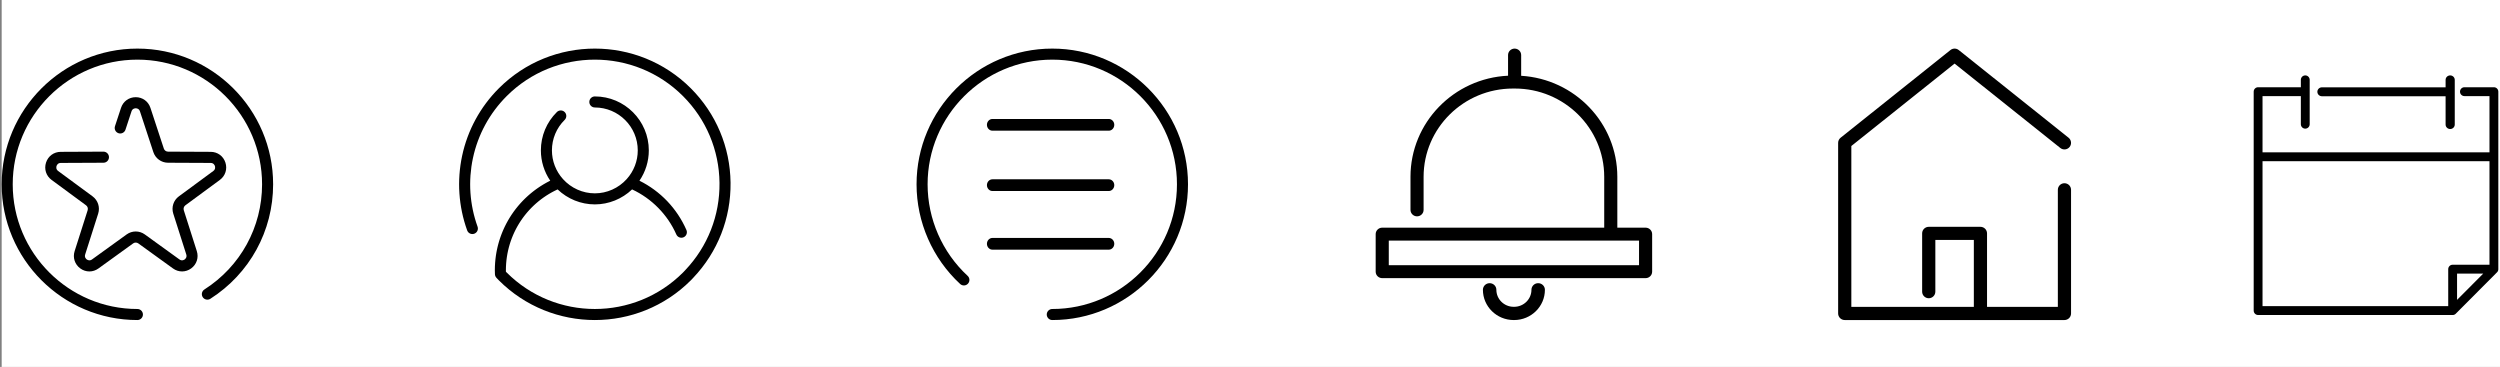 <?xml version="1.0" encoding="UTF-8"?>
<svg width="1492px" height="219px" viewBox="0 0 1492 219" version="1.1" xmlns="http://www.w3.org/2000/svg" xmlns:xlink="http://www.w3.org/1999/xlink">
    <rect x="0" y="0" width="1492" height="219" fill="#808080" stroke="none"/>
    <!-- Generator: Sketch 62 (91390) - https://sketch.com -->
    <title>icons</title>
    <desc>Created with Sketch.</desc>
    <g id="icons" stroke="none" stroke-width="1" fill="none" fill-rule="evenodd">
        <rect id="Rectangle" fill="#FFFFFF" x="1" y="0" width="1491" height="219"></rect>
        <g id="001-house" transform="translate(1097, 29)" fill="#000000" fill-rule="nonzero">
            <path d="M135.062,80.347 C132.887,80.347 131.123,82.103 131.123,84.269 L131.123,154.155 L88.863,154.155 L88.863,110.285 C88.863,108.119 87.1,106.363 84.925,106.363 L54.076,106.363 C51.901,106.363 50.137,108.119 50.137,110.285 L50.137,145.071 C50.137,147.237 51.901,148.994 54.076,148.994 C56.25,148.994 58.014,147.237 58.014,145.071 L58.014,114.208 L80.987,114.208 L80.987,154.155 L7.877,154.155 L7.877,58.14 L69.5,8.951 L132.598,59.318 C134.296,60.673 136.774,60.4 138.134,58.71 C139.494,57.019 139.221,54.551 137.524,53.196 L71.962,0.862 C70.524,-0.287 68.476,-0.287 67.037,0.862 L1.476,53.196 C0.543,53.941 0,55.066 0,56.257 L0,158.077 C0,160.243 1.763,162 3.938,162 L135.062,162 C137.237,162 139,160.243 139,158.077 L139,84.269 C139,82.103 137.237,80.347 135.062,80.347 Z" id="Path"></path>
        </g>
        <g id="005-favorites-button" transform="translate(1, 29)" fill="#000000" fill-rule="nonzero">
            <path d="M108.686,96.474 C108.339,95.384 108.723,94.196 109.643,93.519 L130.206,78.379 C133.479,75.968 134.784,71.907 133.529,68.032 C132.275,64.156 128.841,61.639 124.781,61.621 L99.278,61.502 C98.137,61.497 97.13,60.763 96.773,59.676 L88.78,35.37 C87.507,31.5 84.062,29 80.002,29 L80.002,29 C75.942,29 72.496,31.5 71.224,35.369 L67.621,46.321 C67.05,48.056 67.988,49.927 69.718,50.5 C71.447,51.074 73.311,50.131 73.882,48.396 L77.485,37.444 C78.042,35.749 79.552,35.618 80.002,35.618 C80.452,35.618 81.962,35.749 82.519,37.444 L90.512,61.751 C91.759,65.542 95.269,68.102 99.247,68.12 L124.75,68.239 C126.528,68.247 127.12,69.648 127.258,70.077 C127.397,70.506 127.739,71.988 126.305,73.043 L105.742,88.184 C102.535,90.546 101.194,94.687 102.406,98.49 L110.177,122.877 C110.719,124.577 109.574,125.575 109.211,125.839 C108.847,126.104 107.549,126.889 106.105,125.846 L85.402,110.894 C82.173,108.562 77.833,108.562 74.603,110.894 L53.896,125.849 C52.453,126.891 51.154,126.107 50.791,125.843 C50.427,125.577 49.282,124.58 49.824,122.881 L57.593,98.49 C58.804,94.688 57.463,90.546 54.256,88.184 L33.694,73.044 C32.261,71.988 32.602,70.506 32.742,70.077 C32.881,69.648 33.472,68.248 35.25,68.239 L60.754,68.121 C62.575,68.112 64.044,66.624 64.036,64.797 C64.027,62.975 62.553,61.503 60.739,61.503 C60.734,61.503 60.729,61.503 60.724,61.503 L35.219,61.622 C31.159,61.641 27.725,64.157 26.47,68.033 C25.216,71.908 26.52,75.97 29.794,78.38 L50.356,93.521 C51.275,94.198 51.659,95.385 51.312,96.475 L43.544,120.866 C42.307,124.747 43.631,128.803 46.916,131.197 C48.564,132.399 50.456,133 52.348,133 C54.227,133 56.106,132.407 57.749,131.222 L78.455,116.266 C79.381,115.597 80.625,115.597 81.551,116.266 L102.254,131.219 C105.55,133.599 109.801,133.59 113.087,131.195 C116.372,128.8 117.695,124.744 116.458,120.862 L108.686,96.474 Z" id="Path"></path>
            <path d="M81,0 C36.337,0 0,36.337 0,81 C0,125.663 36.337,162 81,162 C82.82,162 84.297,160.524 84.297,158.703 C84.297,156.883 82.82,155.407 81,155.407 C39.972,155.407 6.593,122.028 6.593,81 C6.593,39.972 39.972,6.593 81,6.593 C122.028,6.593 155.407,39.972 155.407,81 C155.407,106.538 142.539,130.001 120.984,143.762 C119.449,144.742 118.999,146.78 119.979,148.315 C120.959,149.85 122.996,150.3 124.532,149.32 C147.993,134.341 162,108.801 162,81.001 C162,36.337 125.664,0 81,0 Z" id="Path"></path>
        </g>
        <g id="003-user" transform="translate(274, 29)" fill="#000000" fill-rule="nonzero">
            <path d="M138.286,23.697 C106.701,-7.899 55.307,-7.899 23.722,23.697 C12.64,34.783 5.059,48.71 1.799,63.974 C-1.375,78.836 -0.335,94.234 4.806,108.502 C5.423,110.216 7.313,111.104 9.025,110.487 C10.739,109.869 11.627,107.979 11.009,106.266 C6.286,93.156 5.331,79.008 8.248,65.351 C11.241,51.336 18.204,38.545 28.384,28.361 C57.399,-0.663 104.609,-0.663 133.623,28.361 C147.441,42.184 155.176,60.557 155.403,80.098 C155.629,99.604 148.363,118.124 134.942,132.247 C134.783,132.414 134.626,132.582 134.469,132.751 C134.191,133.048 133.913,133.346 133.623,133.636 C104.609,162.661 57.399,162.661 28.384,133.636 C28.23,133.482 28.079,133.325 27.93,133.167 C27.923,132.863 27.916,132.563 27.916,132.267 C27.916,131.603 27.929,130.942 27.953,130.283 C27.961,130.062 27.978,129.844 27.989,129.624 C28.01,129.186 28.03,128.748 28.062,128.312 C28.082,128.052 28.11,127.795 28.133,127.536 C28.167,127.143 28.2,126.75 28.243,126.359 C28.273,126.083 28.312,125.809 28.347,125.534 C28.394,125.163 28.438,124.791 28.493,124.422 C28.535,124.14 28.584,123.861 28.631,123.582 C28.689,123.222 28.746,122.862 28.813,122.504 C28.865,122.221 28.925,121.94 28.982,121.659 C29.053,121.308 29.123,120.956 29.201,120.607 C29.264,120.324 29.334,120.042 29.402,119.761 C29.484,119.417 29.566,119.074 29.655,118.733 C29.73,118.45 29.81,118.17 29.888,117.889 C29.982,117.553 30.075,117.216 30.176,116.881 C30.26,116.601 30.35,116.323 30.439,116.045 C30.544,115.714 30.65,115.384 30.762,115.056 C30.856,114.779 30.955,114.505 31.054,114.23 C31.171,113.904 31.289,113.579 31.412,113.256 C31.516,112.982 31.624,112.712 31.733,112.441 C31.861,112.122 31.99,111.802 32.124,111.486 C32.239,111.216 32.356,110.949 32.475,110.682 C32.614,110.368 32.755,110.055 32.9,109.745 C33.023,109.48 33.15,109.218 33.278,108.955 C33.428,108.647 33.581,108.339 33.737,108.034 C33.869,107.776 34.004,107.518 34.14,107.262 C34.302,106.959 34.466,106.657 34.634,106.356 C34.775,106.103 34.918,105.851 35.063,105.601 C35.236,105.304 35.411,105.008 35.59,104.713 C35.74,104.466 35.891,104.22 36.045,103.975 C36.229,103.683 36.415,103.394 36.604,103.106 C36.762,102.865 36.922,102.625 37.084,102.386 C37.278,102.1 37.476,101.818 37.676,101.536 C37.842,101.301 38.009,101.067 38.179,100.835 C38.384,100.556 38.594,100.28 38.804,100.005 C38.978,99.777 39.152,99.55 39.33,99.325 C39.546,99.051 39.767,98.782 39.988,98.513 C40.169,98.293 40.35,98.073 40.535,97.856 C40.762,97.589 40.994,97.325 41.227,97.063 C41.415,96.851 41.602,96.638 41.793,96.429 C42.032,96.168 42.275,95.913 42.519,95.657 C42.714,95.453 42.907,95.248 43.105,95.046 C43.355,94.792 43.611,94.543 43.866,94.294 C44.066,94.099 44.264,93.901 44.467,93.709 C44.73,93.461 44.999,93.218 45.266,92.975 C45.471,92.79 45.672,92.602 45.88,92.42 C46.156,92.176 46.44,91.94 46.721,91.702 C46.928,91.528 47.132,91.351 47.342,91.179 C47.634,90.941 47.933,90.709 48.23,90.476 C48.438,90.314 48.643,90.148 48.852,89.989 C49.166,89.751 49.487,89.521 49.806,89.29 C50.008,89.144 50.206,88.994 50.41,88.851 C50.763,88.603 51.124,88.364 51.484,88.124 C51.662,88.005 51.835,87.883 52.014,87.766 C52.483,87.461 52.961,87.166 53.441,86.875 C53.516,86.83 53.589,86.781 53.664,86.736 C54.22,86.403 54.784,86.08 55.354,85.765 C55.549,85.658 55.75,85.558 55.947,85.453 C56.326,85.25 56.703,85.046 57.088,84.853 C57.335,84.729 57.588,84.612 57.837,84.492 C58.151,84.339 58.464,84.185 58.783,84.039 C64.758,89.749 72.73,92.982 81.005,92.982 C89.279,92.982 97.251,89.748 103.227,84.038 C114.893,89.438 124.44,99.129 129.624,110.913 C130.357,112.58 132.302,113.338 133.97,112.604 C135.636,111.87 136.393,109.924 135.659,108.257 C129.989,95.367 120.119,85.066 107.624,78.848 C111.25,73.529 113.211,67.247 113.211,60.765 C113.211,43.001 98.763,28.548 81.005,28.548 C79.184,28.548 77.708,30.025 77.708,31.846 C77.708,33.667 79.184,35.144 81.005,35.144 C95.128,35.144 106.617,46.638 106.617,60.765 C106.617,67.082 104.27,73.165 100.009,77.892 C100.008,77.893 100.008,77.893 100.007,77.894 C95.142,83.291 88.216,86.386 81.004,86.386 C73.792,86.386 66.866,83.291 62.001,77.894 C62,77.893 61.999,77.892 61.998,77.891 C57.738,73.163 55.392,67.082 55.392,60.766 C55.392,53.87 58.09,47.401 62.991,42.552 C64.285,41.271 64.296,39.182 63.015,37.888 C61.735,36.592 59.647,36.582 58.353,37.863 C52.191,43.959 48.797,52.093 48.797,60.763 C48.797,67.239 50.754,73.516 54.373,78.833 C54.34,78.848 54.309,78.866 54.277,78.883 C54.02,79.011 53.769,79.148 53.514,79.279 C53.123,79.481 52.731,79.682 52.346,79.893 C52.074,80.041 51.807,80.197 51.537,80.35 C51.177,80.554 50.817,80.756 50.462,80.967 C50.187,81.131 49.916,81.3 49.643,81.468 C49.302,81.678 48.962,81.887 48.626,82.103 C48.352,82.28 48.083,82.461 47.812,82.641 C47.486,82.859 47.16,83.077 46.84,83.3 C46.57,83.488 46.303,83.68 46.037,83.872 C45.724,84.098 45.411,84.325 45.103,84.556 C44.839,84.754 44.578,84.956 44.317,85.158 C44.015,85.393 43.715,85.629 43.418,85.869 C43.161,86.077 42.906,86.288 42.652,86.499 C42.361,86.743 42.071,86.99 41.784,87.24 C41.535,87.456 41.288,87.673 41.043,87.894 C40.76,88.148 40.481,88.406 40.203,88.665 C39.964,88.889 39.725,89.113 39.488,89.341 C39.214,89.606 38.944,89.875 38.675,90.145 C38.445,90.375 38.216,90.605 37.99,90.838 C37.724,91.115 37.462,91.396 37.201,91.678 C36.983,91.913 36.763,92.147 36.549,92.386 C36.288,92.677 36.034,92.973 35.779,93.268 C35.574,93.506 35.367,93.741 35.166,93.981 C34.908,94.291 34.657,94.606 34.405,94.921 C34.217,95.155 34.026,95.386 33.842,95.622 C33.577,95.963 33.321,96.311 33.064,96.657 C32.902,96.875 32.736,97.089 32.578,97.308 C32.253,97.759 31.938,98.216 31.626,98.676 C31.544,98.797 31.457,98.915 31.376,99.036 C30.987,99.617 30.61,100.204 30.242,100.797 C30.115,101.002 29.996,101.212 29.872,101.418 C29.634,101.813 29.395,102.208 29.166,102.609 C29.023,102.859 28.888,103.113 28.749,103.366 C28.548,103.728 28.346,104.09 28.154,104.457 C28.011,104.729 27.876,105.005 27.737,105.279 C27.558,105.633 27.378,105.986 27.206,106.344 C27.069,106.629 26.939,106.917 26.807,107.203 C26.644,107.557 26.481,107.91 26.325,108.267 C26.196,108.561 26.073,108.858 25.949,109.154 C25.801,109.509 25.653,109.865 25.511,110.224 C25.392,110.525 25.277,110.828 25.163,111.131 C25.028,111.49 24.894,111.85 24.766,112.212 C24.657,112.52 24.552,112.829 24.447,113.138 C24.325,113.501 24.205,113.866 24.09,114.232 C23.992,114.544 23.897,114.857 23.803,115.17 C23.693,115.54 23.587,115.911 23.484,116.284 C23.398,116.598 23.312,116.913 23.231,117.23 C23.133,117.606 23.041,117.985 22.951,118.364 C22.876,118.681 22.801,118.997 22.731,119.314 C22.646,119.699 22.568,120.085 22.491,120.472 C22.428,120.789 22.363,121.105 22.305,121.424 C22.233,121.818 22.168,122.215 22.104,122.613 C22.053,122.926 22,123.239 21.955,123.553 C21.895,123.963 21.844,124.375 21.792,124.788 C21.755,125.093 21.713,125.398 21.679,125.705 C21.632,126.137 21.596,126.572 21.558,127.007 C21.533,127.297 21.502,127.585 21.481,127.876 C21.446,128.362 21.423,128.849 21.4,129.338 C21.388,129.58 21.37,129.821 21.361,130.064 C21.335,130.796 21.32,131.531 21.32,132.269 C21.32,133.065 21.347,133.818 21.379,134.65 C21.387,134.842 21.414,135.029 21.452,135.212 C21.456,135.226 21.457,135.24 21.461,135.255 C21.501,135.434 21.558,135.607 21.627,135.774 C21.634,135.79 21.64,135.807 21.647,135.823 C21.718,135.988 21.802,136.146 21.898,136.295 C21.91,136.314 21.922,136.332 21.934,136.351 C22.032,136.497 22.141,136.635 22.261,136.764 C22.269,136.773 22.275,136.785 22.284,136.794 L22.719,137.258 C23.048,137.609 23.377,137.96 23.72,138.303 C39.512,154.101 60.257,162 81.002,162 C101.747,162 122.491,154.101 138.284,138.303 C138.627,137.96 138.956,137.609 139.284,137.258 L139.72,136.794 C154.33,121.419 162.241,101.258 161.994,80.024 C161.749,58.748 153.328,38.745 138.286,23.697 Z" id="Path"></path>
        </g>
        <g id="004-menu-button" transform="translate(547, 29)" fill="#000000" fill-rule="nonzero">
            <path d="M81,0 C36.337,0 0,36.337 0,81 C0,103.51 9.483,125.189 26.017,140.48 C27.354,141.717 29.439,141.635 30.676,140.298 C31.912,138.961 31.831,136.876 30.493,135.64 C15.304,121.593 6.593,101.677 6.593,81 C6.593,39.972 39.972,6.593 81,6.593 C122.028,6.593 155.407,39.972 155.407,81 C155.407,122.028 122.028,155.407 81,155.407 C79.18,155.407 77.703,156.883 77.703,158.703 C77.703,160.524 79.18,162 81,162 C125.664,162 162,125.663 162,81 C162,36.337 125.664,0 81,0 Z" id="Path"></path>
            <path d="M45.293,49 L114.707,49 C116.525,49 118,47.433 118,45.5 C118,43.567 116.525,42 114.707,42 L45.293,42 C43.475,42 42,43.567 42,45.5 C42,47.433 43.475,49 45.293,49 Z" id="Path"></path>
            <path d="M45.293,85 L114.707,85 C116.525,85 118,83.433 118,81.5 C118,79.567 116.525,78 114.707,78 L45.293,78 C43.475,78 42,79.567 42,81.5 C42,83.433 43.475,85 45.293,85 Z" id="Path"></path>
            <path d="M118,116.5 C118,114.567 116.525,113 114.707,113 L45.293,113 C43.475,113 42,114.567 42,116.5 C42,118.433 43.475,120 45.293,120 L114.707,120 C116.525,120 118,118.433 118,116.5 Z" id="Path"></path>
        </g>
        <g id="002-notification" transform="translate(821, 29)" fill="#000000" fill-rule="nonzero">
            <path d="M161.088,106.868 L144.221,106.868 L144.221,76.508 C144.221,44.451 118.803,18.151 86.83,16.23 L86.83,3.864 C86.83,1.73 85.078,0 82.918,0 C80.758,0 79.006,1.73 79.006,3.864 L79.006,16.184 C46.641,17.692 20.78,44.173 20.78,76.509 L20.78,96.251 C20.78,98.384 22.532,100.115 24.692,100.115 C26.852,100.115 28.603,98.384 28.603,96.251 L28.603,76.508 C28.603,47.468 52.522,23.841 81.922,23.841 L83.078,23.841 C112.478,23.841 136.397,47.468 136.397,76.508 L136.397,106.868 L3.912,106.868 C1.752,106.868 0,108.598 0,110.732 L0,133.136 C0,135.27 1.752,137 3.912,137 L161.088,137 C163.248,137 165,135.27 165,133.136 L165,110.732 C165,108.598 163.249,106.868 161.088,106.868 Z M157.176,129.272 L7.824,129.272 L7.824,114.596 L157.176,114.596 L157.176,129.272 Z" id="Shape"></path>
            <path d="M96.983,140 C94.766,140 92.967,141.769 92.967,143.95 C92.967,149.547 88.337,154.101 82.645,154.101 L82.355,154.101 C76.663,154.101 72.033,149.547 72.033,143.95 C72.033,141.769 70.234,140 68.017,140 C65.799,140 64,141.769 64,143.95 C64,153.902 72.234,162 82.355,162 L82.645,162 C92.766,162 101,153.902 101,143.95 C101,141.768 99.201,140 96.983,140 Z" id="Path"></path>
        </g>
        <g id="006-calendar" transform="translate(1345, 45)" fill="#000000" fill-rule="nonzero">
            <path d="M40.733,12.444 L114.533,12.444 L114.533,29.333 C114.533,30.806 115.757,32 117.267,32 C118.776,32 120,30.806 120,29.333 L120,9.781 L120,9.778 L120,9.774 L120,2.667 C120,1.194 118.776,0 117.267,0 C115.757,0 114.533,1.194 114.533,2.667 L114.533,7.111 L40.733,7.111 C39.224,7.111 38,8.305 38,9.778 C38,11.251 39.224,12.444 40.733,12.444 Z" id="Path"></path>
            <path d="M143.361,7.062 L125.771,7.062 C124.314,7.062 123.132,8.247 123.132,9.71 C123.132,11.173 124.314,12.358 125.771,12.358 L140.723,12.358 L140.723,45.901 L5.277,45.901 L5.277,12.358 L28.145,12.358 L28.145,29.13 C28.145,30.592 29.326,31.778 30.783,31.778 C32.24,31.778 33.422,30.592 33.422,29.13 L33.422,2.648 C33.422,1.185 32.24,0 30.783,0 C29.326,0 28.145,1.185 28.145,2.648 L28.145,7.062 L2.639,7.062 C1.181,7.062 0,8.247 0,9.71 L0,140.352 C0,141.815 1.181,143 2.639,143 L118.735,143 C118.823,143 118.911,142.995 118.998,142.987 C119.064,142.98 119.128,142.969 119.191,142.958 C119.212,142.954 119.233,142.952 119.254,142.948 C119.329,142.933 119.403,142.913 119.476,142.893 C119.485,142.89 119.495,142.888 119.504,142.885 C119.577,142.863 119.648,142.837 119.718,142.808 C119.727,142.804 119.737,142.802 119.746,142.798 C119.813,142.77 119.877,142.739 119.941,142.706 C119.954,142.699 119.967,142.694 119.98,142.686 C120.038,142.655 120.094,142.62 120.149,142.585 C120.167,142.574 120.185,142.564 120.202,142.553 C120.253,142.518 120.302,142.48 120.351,142.442 C120.37,142.427 120.391,142.414 120.41,142.398 C120.469,142.349 120.526,142.297 120.581,142.243 C120.587,142.236 120.594,142.231 120.601,142.225 L145.227,117.509 C145.232,117.503 145.237,117.498 145.242,117.492 C145.297,117.436 145.35,117.378 145.401,117.316 C145.414,117.3 145.425,117.282 145.439,117.265 C145.479,117.214 145.519,117.162 145.555,117.108 C145.565,117.093 145.573,117.078 145.582,117.063 C145.619,117.005 145.656,116.946 145.688,116.885 C145.694,116.874 145.698,116.863 145.704,116.852 C145.738,116.786 145.77,116.719 145.798,116.651 C145.802,116.643 145.804,116.635 145.807,116.628 C145.836,116.556 145.863,116.483 145.885,116.408 C145.888,116.399 145.89,116.389 145.892,116.38 C145.914,116.307 145.933,116.233 145.948,116.157 C145.953,116.136 145.954,116.114 145.958,116.093 C145.969,116.029 145.98,115.966 145.987,115.9 C145.995,115.813 146,115.724 146,115.636 L146,9.71 C146,8.247 144.818,7.062 143.361,7.062 Z M5.277,51.198 L140.723,51.198 L140.723,112.988 L118.735,112.988 C117.277,112.988 116.096,114.173 116.096,115.636 L116.096,137.704 L5.277,137.704 L5.277,51.198 Z M136.991,118.284 L121.373,133.959 L121.373,118.284 L136.991,118.284 Z" id="Shape"></path>
        </g>
    </g>
</svg>